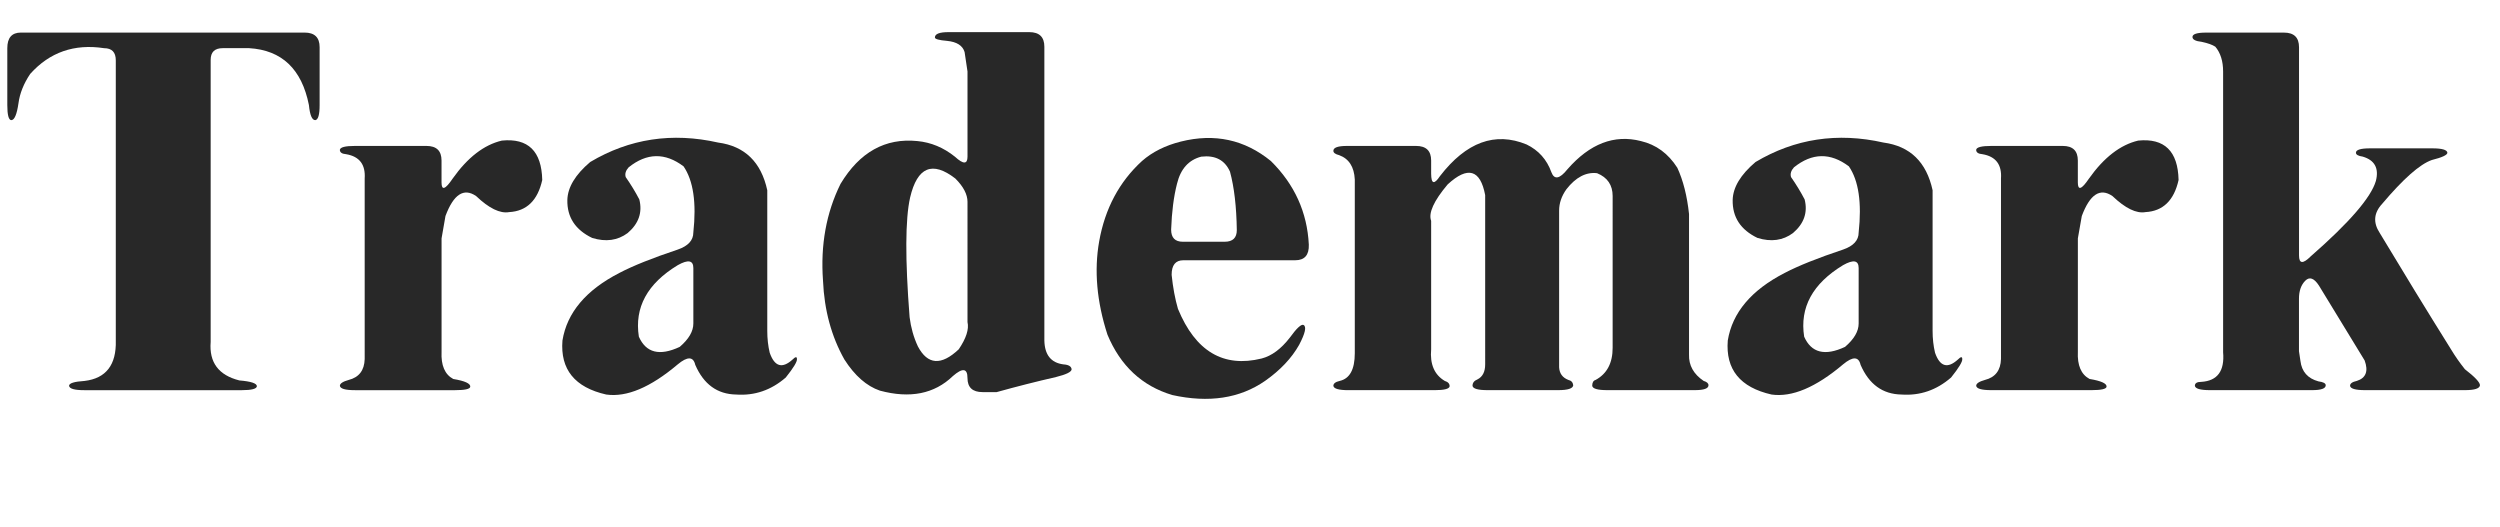 <?xml version="1.0" encoding="utf-8"?>
<!-- Generator: Adobe Illustrator 16.0.0, SVG Export Plug-In . SVG Version: 6.00 Build 0)  -->
<!DOCTYPE svg PUBLIC "-//W3C//DTD SVG 1.1//EN" "http://www.w3.org/Graphics/SVG/1.1/DTD/svg11.dtd">
<svg version="1.1" id="圖層_1" xmlns="http://www.w3.org/2000/svg" xmlns:xlink="http://www.w3.org/1999/xlink" x="0px" y="0px"
	 width="90.333px" height="19.055px" viewBox="0 0 90.333 19.055" enable-background="new 0 0 90.333 19.055" xml:space="preserve">
<g>
	<path fill="#282828" d="M0.264,1.74c0-0.375,0.164-0.563,0.492-0.563h10.248c0.363,0,0.545,0.176,0.545,0.527v2.092
		c0,0.352-0.053,0.533-0.158,0.545c-0.117,0-0.193-0.182-0.229-0.545C10.904,2.496,10.184,1.811,9,1.74H8.051
		c-0.293,0-0.439,0.141-0.439,0.422v10.195c-0.059,0.738,0.287,1.201,1.037,1.389c0.422,0.035,0.633,0.105,0.633,0.211
		c-0.012,0.094-0.193,0.141-0.545,0.141H3.041c-0.352,0-0.533-0.053-0.545-0.158c0-0.094,0.188-0.152,0.563-0.176
		c0.773-0.094,1.148-0.58,1.125-1.459V2.18c0-0.293-0.141-0.439-0.422-0.439C2.684,1.576,1.793,1.887,1.09,2.672
		C0.855,3.023,0.715,3.375,0.668,3.727c-0.059,0.41-0.146,0.615-0.264,0.615C0.311,4.33,0.264,4.148,0.264,3.797V1.74z"/>
	<path fill="#282828" d="M18.134,5.08c0.949-0.094,1.436,0.381,1.459,1.424c-0.164,0.738-0.563,1.125-1.195,1.16
		c-0.328,0.059-0.727-0.135-1.195-0.58c-0.445-0.305-0.814-0.064-1.107,0.721l-0.141,0.809v4.096
		c-0.023,0.492,0.117,0.82,0.422,0.984c0.422,0.07,0.627,0.164,0.615,0.281c-0.012,0.082-0.193,0.123-0.545,0.123h-3.621
		c-0.352,0-0.533-0.053-0.545-0.158c0-0.082,0.105-0.152,0.316-0.211c0.375-0.094,0.568-0.346,0.58-0.756V6.451
		c0.035-0.504-0.188-0.797-0.668-0.879c-0.152-0.012-0.229-0.064-0.229-0.158c0.012-0.094,0.193-0.141,0.545-0.141h2.584
		c0.363,0,0.545,0.176,0.545,0.527v0.791c0,0.305,0.135,0.258,0.404-0.141C16.897,5.689,17.489,5.232,18.134,5.08z"/>
	<path fill="#282828" d="M21.326,5.854c1.418-0.844,2.959-1.078,4.623-0.703c0.961,0.129,1.553,0.703,1.775,1.723v5.08
		c0,0.281,0.029,0.545,0.088,0.791c0.176,0.504,0.451,0.586,0.826,0.246c0.105-0.105,0.158-0.111,0.158-0.018
		c0.012,0.094-0.123,0.316-0.404,0.668c-0.527,0.457-1.125,0.662-1.793,0.615c-0.68-0.012-1.172-0.369-1.477-1.072
		c-0.07-0.305-0.281-0.311-0.633-0.018c-0.984,0.832-1.846,1.195-2.584,1.09c-1.137-0.258-1.664-0.908-1.582-1.951
		c0.164-1.008,0.85-1.822,2.057-2.443c0.492-0.258,1.195-0.539,2.109-0.844c0.375-0.129,0.563-0.334,0.563-0.615
		c0.117-1.078,0-1.875-0.352-2.391c-0.668-0.504-1.33-0.492-1.986,0.035c-0.105,0.117-0.141,0.234-0.105,0.352
		c0.188,0.27,0.352,0.539,0.492,0.809c0.117,0.469-0.023,0.873-0.422,1.213c-0.363,0.27-0.791,0.328-1.283,0.176
		c-0.609-0.293-0.908-0.75-0.896-1.371C20.512,6.768,20.787,6.311,21.326,5.854z M25.053,9.686c0-0.281-0.188-0.316-0.563-0.105
		c-1.102,0.668-1.57,1.529-1.406,2.584c0.258,0.586,0.75,0.709,1.477,0.369c0.328-0.281,0.492-0.563,0.492-0.844V9.686z"/>
	<path fill="#282828" d="M33.781,1.354c0-0.129,0.164-0.193,0.492-0.193h2.918c0.363,0,0.545,0.176,0.545,0.527v10.617
		c0.012,0.516,0.24,0.803,0.686,0.861c0.188,0.012,0.287,0.07,0.299,0.176c0,0.094-0.188,0.188-0.563,0.281
		c-0.715,0.164-1.43,0.346-2.145,0.545h-0.51c-0.363,0-0.545-0.17-0.545-0.51c0-0.352-0.176-0.375-0.527-0.07
		c-0.668,0.645-1.547,0.82-2.637,0.527c-0.48-0.164-0.908-0.539-1.283-1.125c-0.469-0.832-0.727-1.781-0.773-2.848
		c-0.094-1.289,0.117-2.455,0.633-3.498c0.691-1.148,1.617-1.664,2.777-1.547c0.492,0.047,0.943,0.234,1.354,0.563
		c0.305,0.281,0.457,0.281,0.457,0V2.584l-0.105-0.703c-0.07-0.234-0.281-0.369-0.633-0.404C33.928,1.453,33.781,1.412,33.781,1.354
		z M34.52,6.451c-0.832-0.645-1.377-0.416-1.635,0.686c-0.176,0.785-0.182,2.227-0.018,4.324c0.047,0.375,0.146,0.727,0.299,1.055
		c0.352,0.668,0.844,0.703,1.477,0.105c0.27-0.398,0.375-0.727,0.316-0.984V7.295C34.959,7.025,34.813,6.744,34.52,6.451z"/>
	<path fill="#282828" d="M42.669,5.115c1.219-0.305,2.303-0.07,3.252,0.703c0.855,0.844,1.313,1.852,1.371,3.023
		c0.012,0.375-0.152,0.563-0.492,0.563h-4.043c-0.281,0-0.422,0.176-0.422,0.527c0.047,0.457,0.123,0.867,0.229,1.23
		c0.633,1.535,1.641,2.133,3.023,1.793c0.363-0.094,0.703-0.346,1.02-0.756c0.246-0.34,0.41-0.492,0.492-0.457
		c0.117,0.059,0.064,0.299-0.158,0.721c-0.27,0.48-0.68,0.914-1.23,1.301c-0.914,0.633-2.033,0.803-3.357,0.51
		c-1.09-0.328-1.869-1.055-2.338-2.18c-0.387-1.195-0.486-2.32-0.299-3.375c0.211-1.184,0.727-2.15,1.547-2.9
		C41.638,5.49,42.106,5.256,42.669,5.115z M43.407,5.66c-0.457,0.117-0.75,0.445-0.879,0.984c-0.117,0.457-0.188,1.008-0.211,1.652
		c0,0.293,0.141,0.439,0.422,0.439h1.512c0.293,0,0.439-0.141,0.439-0.422c-0.012-0.844-0.094-1.547-0.246-2.109
		C44.257,5.783,43.911,5.602,43.407,5.66z"/>
	<path fill="#282828" d="M52.031,6.363c0.949-1.23,1.992-1.611,3.129-1.143c0.434,0.211,0.732,0.545,0.896,1.002
		c0.105,0.281,0.299,0.246,0.58-0.105c0.809-0.926,1.693-1.266,2.654-1.02c0.551,0.129,0.99,0.451,1.318,0.967
		c0.211,0.457,0.352,1.014,0.422,1.67v5.08c-0.012,0.387,0.164,0.703,0.527,0.949c0.117,0.035,0.176,0.088,0.176,0.158
		c0,0.117-0.164,0.176-0.492,0.176h-3.164c-0.352,0-0.533-0.053-0.545-0.158c0-0.117,0.041-0.188,0.123-0.211
		c0.41-0.223,0.615-0.609,0.615-1.16V7.084c0-0.398-0.188-0.674-0.563-0.826c-0.398-0.047-0.768,0.146-1.107,0.58
		c-0.176,0.246-0.264,0.504-0.264,0.773v5.66c0.012,0.223,0.123,0.375,0.334,0.457c0.105,0.023,0.164,0.088,0.176,0.193
		c-0.012,0.117-0.193,0.176-0.545,0.176h-2.549c-0.352,0-0.533-0.053-0.545-0.158c0-0.105,0.059-0.182,0.176-0.229
		c0.188-0.094,0.281-0.275,0.281-0.545V7.049c-0.176-0.926-0.627-1.055-1.354-0.387c-0.504,0.598-0.703,1.037-0.598,1.318v4.641
		c-0.047,0.539,0.117,0.92,0.492,1.143c0.117,0.035,0.176,0.1,0.176,0.193c-0.012,0.094-0.193,0.141-0.545,0.141h-3.111
		c-0.352,0-0.533-0.053-0.545-0.158c0-0.082,0.076-0.141,0.229-0.176c0.363-0.082,0.545-0.416,0.545-1.002V6.486
		c-0.023-0.457-0.211-0.75-0.563-0.879c-0.141-0.035-0.211-0.088-0.211-0.158c0-0.117,0.164-0.176,0.492-0.176h2.496
		c0.363,0,0.545,0.176,0.545,0.527v0.475C51.715,6.65,51.82,6.68,52.031,6.363z"/>
	<path fill="#282828" d="M63.433,5.854c1.418-0.844,2.959-1.078,4.623-0.703c0.961,0.129,1.553,0.703,1.775,1.723v5.08
		c0,0.281,0.029,0.545,0.088,0.791c0.176,0.504,0.451,0.586,0.826,0.246c0.105-0.105,0.158-0.111,0.158-0.018
		c0.012,0.094-0.123,0.316-0.404,0.668c-0.527,0.457-1.125,0.662-1.793,0.615c-0.68-0.012-1.172-0.369-1.477-1.072
		c-0.07-0.305-0.281-0.311-0.633-0.018c-0.984,0.832-1.846,1.195-2.584,1.09c-1.137-0.258-1.664-0.908-1.582-1.951
		c0.164-1.008,0.85-1.822,2.057-2.443c0.492-0.258,1.195-0.539,2.109-0.844c0.375-0.129,0.563-0.334,0.563-0.615
		c0.117-1.078,0-1.875-0.352-2.391c-0.668-0.504-1.33-0.492-1.986,0.035c-0.105,0.117-0.141,0.234-0.105,0.352
		c0.188,0.27,0.352,0.539,0.492,0.809c0.117,0.469-0.023,0.873-0.422,1.213c-0.363,0.27-0.791,0.328-1.283,0.176
		c-0.609-0.293-0.908-0.75-0.896-1.371C62.618,6.768,62.894,6.311,63.433,5.854z M67.159,9.686c0-0.281-0.188-0.316-0.563-0.105
		c-1.102,0.668-1.57,1.529-1.406,2.584c0.258,0.586,0.75,0.709,1.477,0.369c0.328-0.281,0.492-0.563,0.492-0.844V9.686z"/>
	<path fill="#282828" d="M77.26,5.08c0.949-0.094,1.436,0.381,1.459,1.424c-0.164,0.738-0.563,1.125-1.195,1.16
		c-0.328,0.059-0.727-0.135-1.195-0.58c-0.445-0.305-0.814-0.064-1.107,0.721L75.08,8.613v4.096
		c-0.023,0.492,0.117,0.82,0.422,0.984c0.422,0.07,0.627,0.164,0.615,0.281c-0.012,0.082-0.193,0.123-0.545,0.123h-3.621
		c-0.352,0-0.533-0.053-0.545-0.158c0-0.082,0.105-0.152,0.316-0.211c0.375-0.094,0.568-0.346,0.58-0.756V6.451
		c0.035-0.504-0.188-0.797-0.668-0.879c-0.152-0.012-0.229-0.064-0.229-0.158c0.012-0.094,0.193-0.141,0.545-0.141h2.584
		c0.363,0,0.545,0.176,0.545,0.527v0.791c0,0.305,0.135,0.258,0.404-0.141C76.023,5.689,76.615,5.232,77.26,5.08z"/>
	<path fill="#282828" d="M79.221,1.336c0-0.105,0.164-0.158,0.492-0.158h2.813c0.363,0,0.545,0.176,0.545,0.527v7.523
		c0,0.305,0.141,0.316,0.422,0.035c1.395-1.219,2.18-2.127,2.355-2.725c0.117-0.457-0.041-0.75-0.475-0.879
		c-0.164-0.023-0.246-0.07-0.246-0.141c0-0.105,0.17-0.158,0.51-0.158h2.25c0.352,0,0.533,0.053,0.545,0.158
		c0,0.082-0.188,0.17-0.563,0.264c-0.434,0.152-1.031,0.68-1.793,1.582c-0.305,0.328-0.334,0.68-0.088,1.055
		c0.844,1.406,1.705,2.813,2.584,4.219c0.141,0.234,0.305,0.469,0.492,0.703c0.363,0.281,0.545,0.475,0.545,0.58
		c-0.012,0.117-0.193,0.176-0.545,0.176h-3.604c-0.352,0-0.533-0.053-0.545-0.158c0-0.082,0.082-0.141,0.246-0.176
		c0.328-0.105,0.422-0.352,0.281-0.738l-1.652-2.707c-0.176-0.27-0.34-0.328-0.492-0.176s-0.229,0.369-0.229,0.65v1.898l0.053,0.352
		c0.047,0.387,0.264,0.633,0.65,0.738c0.176,0.023,0.264,0.07,0.264,0.141c0,0.117-0.164,0.176-0.492,0.176h-3.691
		c-0.352,0-0.533-0.053-0.545-0.158c0-0.094,0.076-0.141,0.229-0.141c0.586-0.035,0.85-0.393,0.791-1.072V2.584
		c0-0.375-0.094-0.674-0.281-0.896c-0.105-0.07-0.27-0.129-0.492-0.176C79.332,1.488,79.221,1.43,79.221,1.336z"/>
</g>
</svg>
